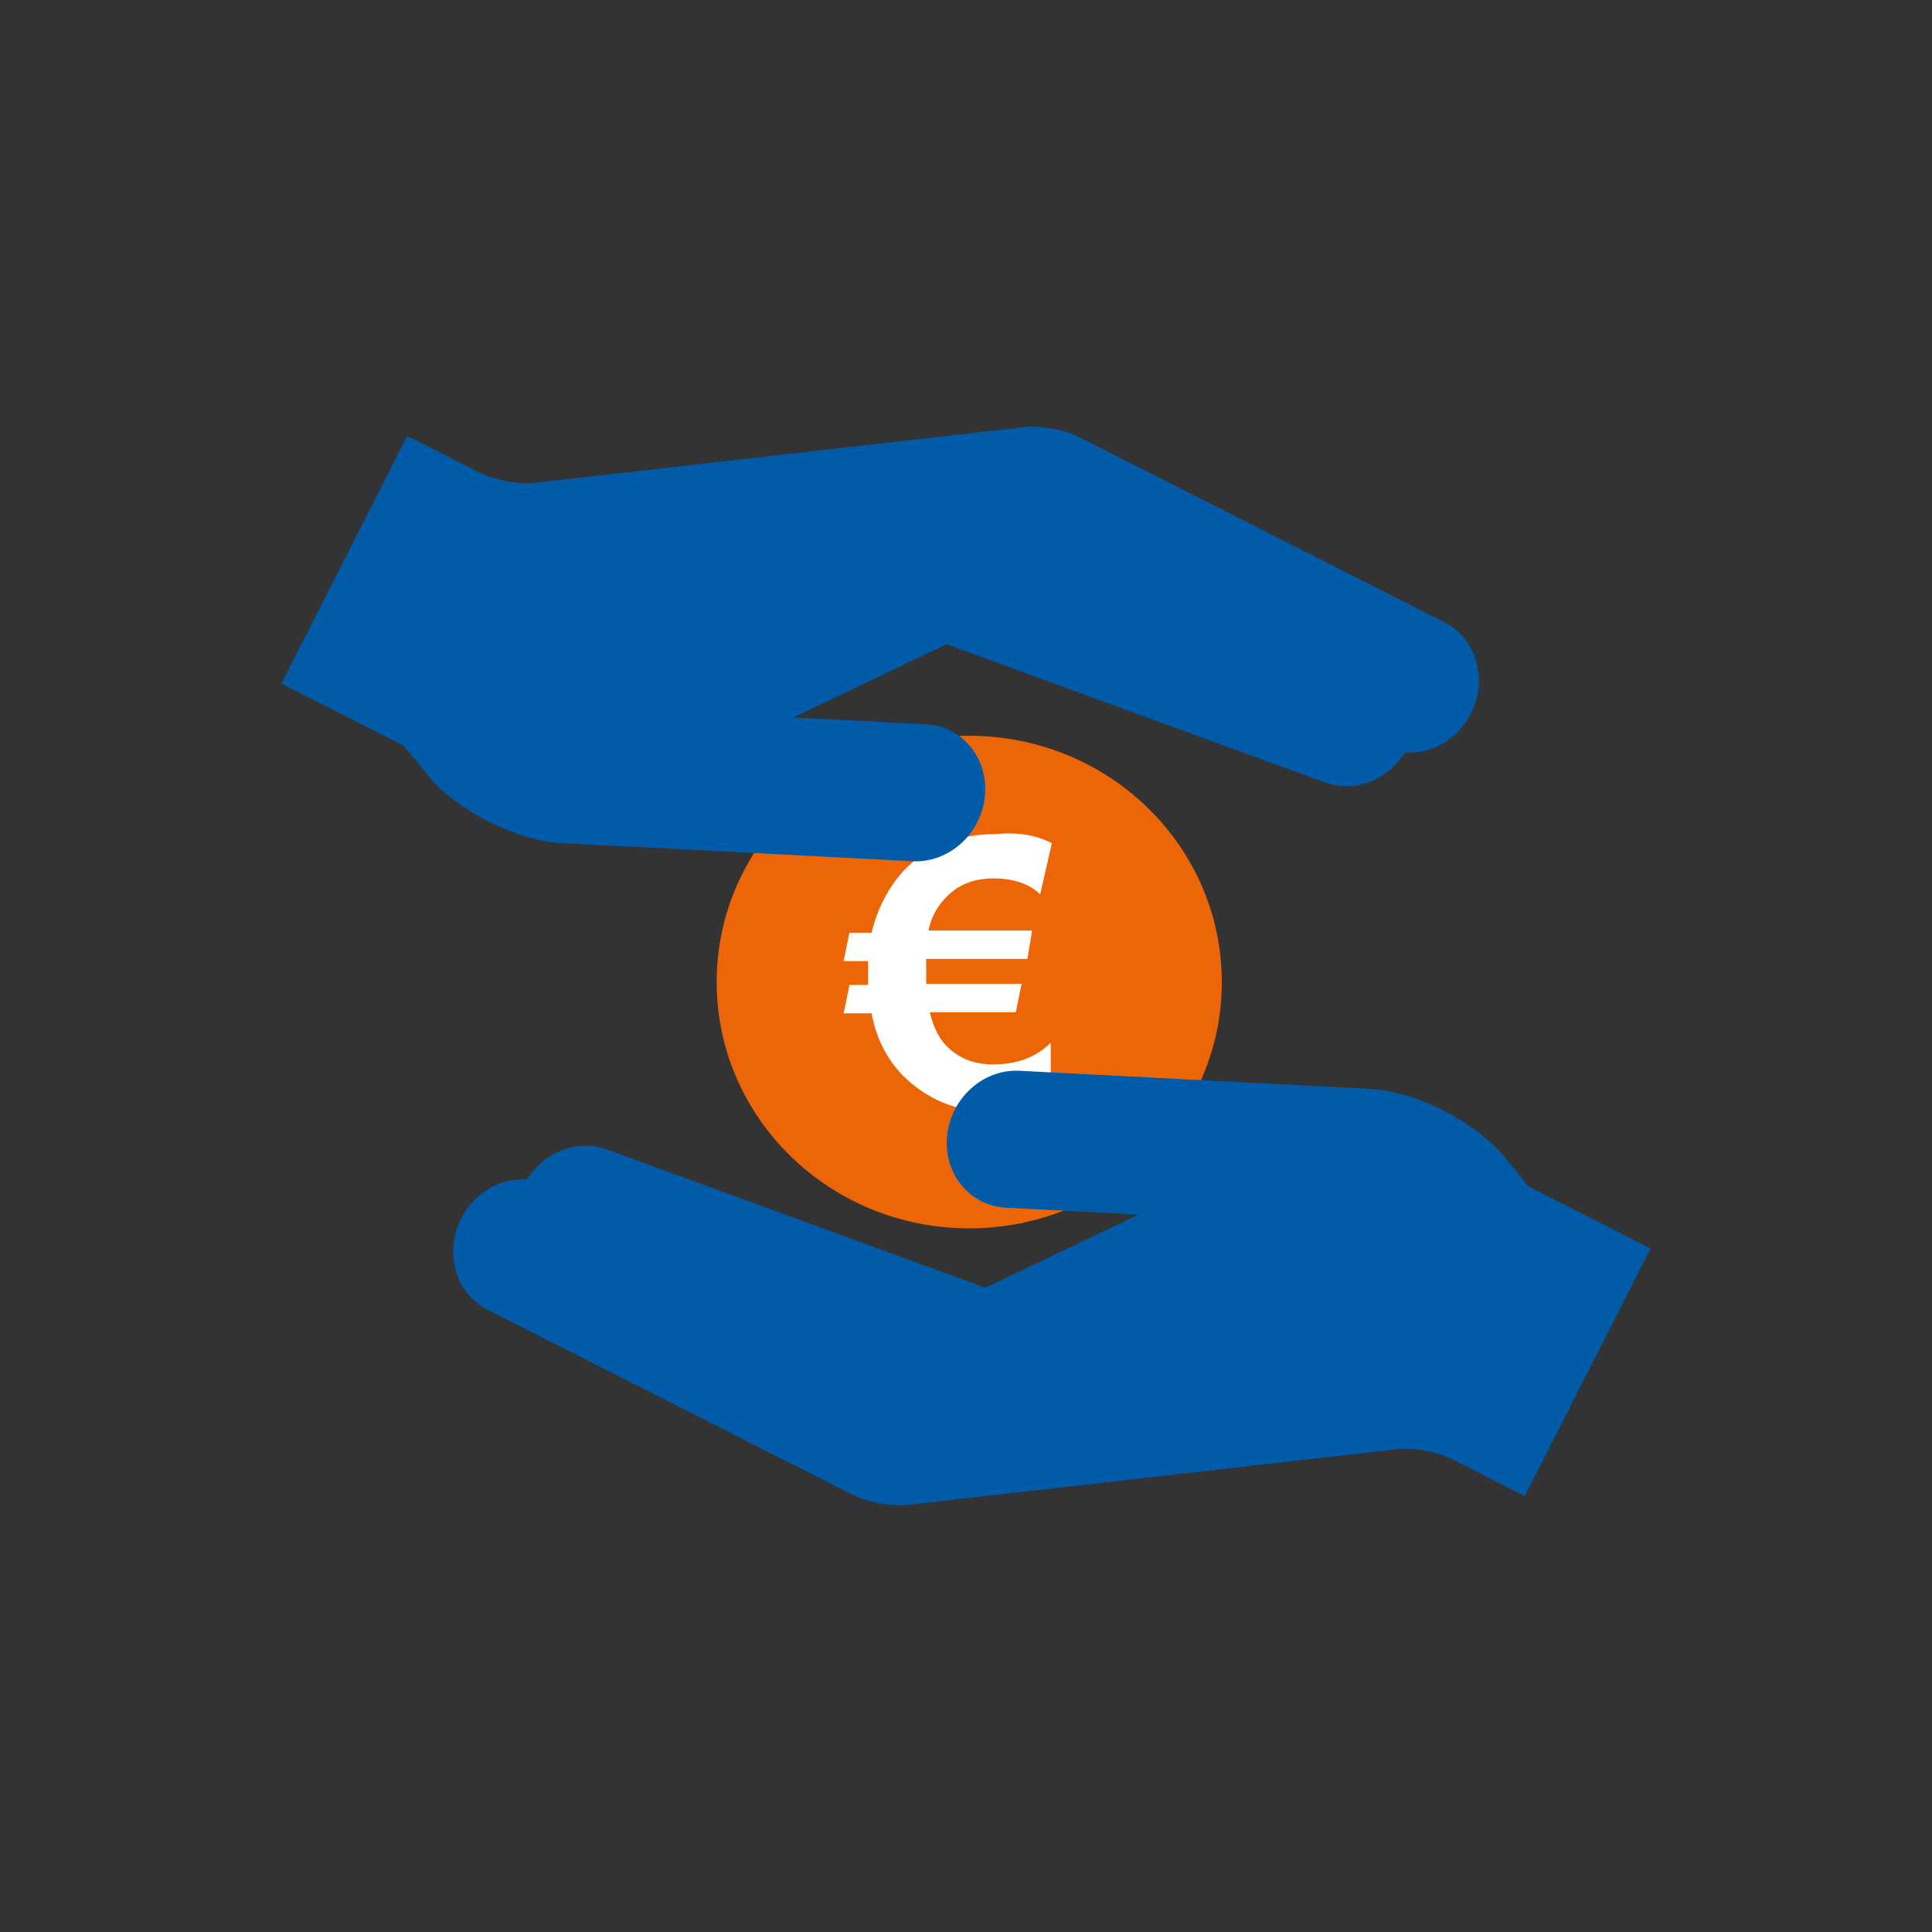 <?xml version="1.0" encoding="utf-8"?>
<!-- Generator: Adobe Illustrator 26.5.3, SVG Export Plug-In . SVG Version: 6.00 Build 0)  -->
<svg version="1.1" id="Icons" xmlns="http://www.w3.org/2000/svg" xmlns:xlink="http://www.w3.org/1999/xlink" x="0px" y="0px"
	 viewBox="0 0 400 400" style="enable-background:new 0 0 400 400;" xml:space="preserve">
<rect x="0" y="0" width="400" height="400" fill="#333333" stroke="none"/>
<style type="text/css">
	.st0{fill:#EC6608;}
	.st1{fill:#FFFFFF;}
	.st2{fill:#005CA9;}
</style>
<g>
	<g>
		<ellipse class="st0" cx="200.67" cy="203.33" rx="52.29" ry="50.99"/>
		<path class="st1" d="M217.77,174.58l-2.41,10.57c-2.17-2.11-5.54-3.29-9.63-3.29c-4.34,0-7.71,1.41-10.36,4.46
			c-1.45,1.64-2.65,3.76-3.13,6.34h21.44l-0.96,5.87h-20.96c0,0.47,0,1.41,0,2.35c0,0.94,0,1.88,0,2.82h19.75l-1.2,5.87h-17.82
			c0.72,2.82,1.69,4.93,2.89,6.34c2.65,3.05,6.02,4.46,10.12,4.46c5.06,0,8.91-1.41,12.04-4.46v11.74
			c-3.37,1.64-7.23,2.58-11.8,2.58c-7.71,0-13.73-2.58-18.79-7.52c-3.37-3.52-5.54-7.75-6.5-12.92h-5.78l1.2-5.87h3.85
			c0-0.7,0-1.17,0-1.88c0-1.17,0-2.11,0-3.05h-5.06l1.2-5.87h4.58c1.2-4.93,3.37-9.16,6.5-12.68c4.82-5.17,11.32-7.75,19.27-7.75
			C210.79,172.24,214.64,172.94,217.77,174.58z"/>
	</g>
	<path class="st2" d="M95.47,252.26c2.76-5.43,8.27-8.45,13.68-8.05c3.51-5.71,10.38-8.46,16.5-6.22l78.38,28.63l31.72-15.16
		l-27.49-1.42c-7.5-0.39-12.95-7.05-12.17-14.88c0.78-7.83,7.48-13.86,14.98-13.47l72.68,3.76c9.29,0.48,21.72,6.77,27.61,13.97
		l5.09,6.22l25.28,12.84l-26.04,51.26l-15.07-7.65c-2.74-1.39-7.53-2.35-10.64-2.13l-102.73,11.68c-3.11,0.22-7.9-0.73-10.64-2.12
		l-75.66-38.35C94.33,267.8,91.88,259.33,95.47,252.26z"/>
	<path class="st2" d="M304.53,147.74c-2.76,5.43-8.27,8.45-13.68,8.05c-3.51,5.71-10.38,8.46-16.5,6.22l-78.38-28.63l-31.72,15.16
		l27.49,1.42c7.5,0.39,12.95,7.05,12.17,14.88c-0.78,7.83-7.48,13.86-14.98,13.47l-72.68-3.76c-9.29-0.48-21.72-6.77-27.61-13.97
		l-5.09-6.22l-25.28-12.84l26.04-51.26l15.07,7.65c2.74,1.39,7.53,2.35,10.64,2.13l102.73-11.68c3.11-0.22,7.9,0.73,10.64,2.12
		l75.66,38.35C305.67,132.2,308.12,140.67,304.53,147.74z"/>
</g>
</svg>
